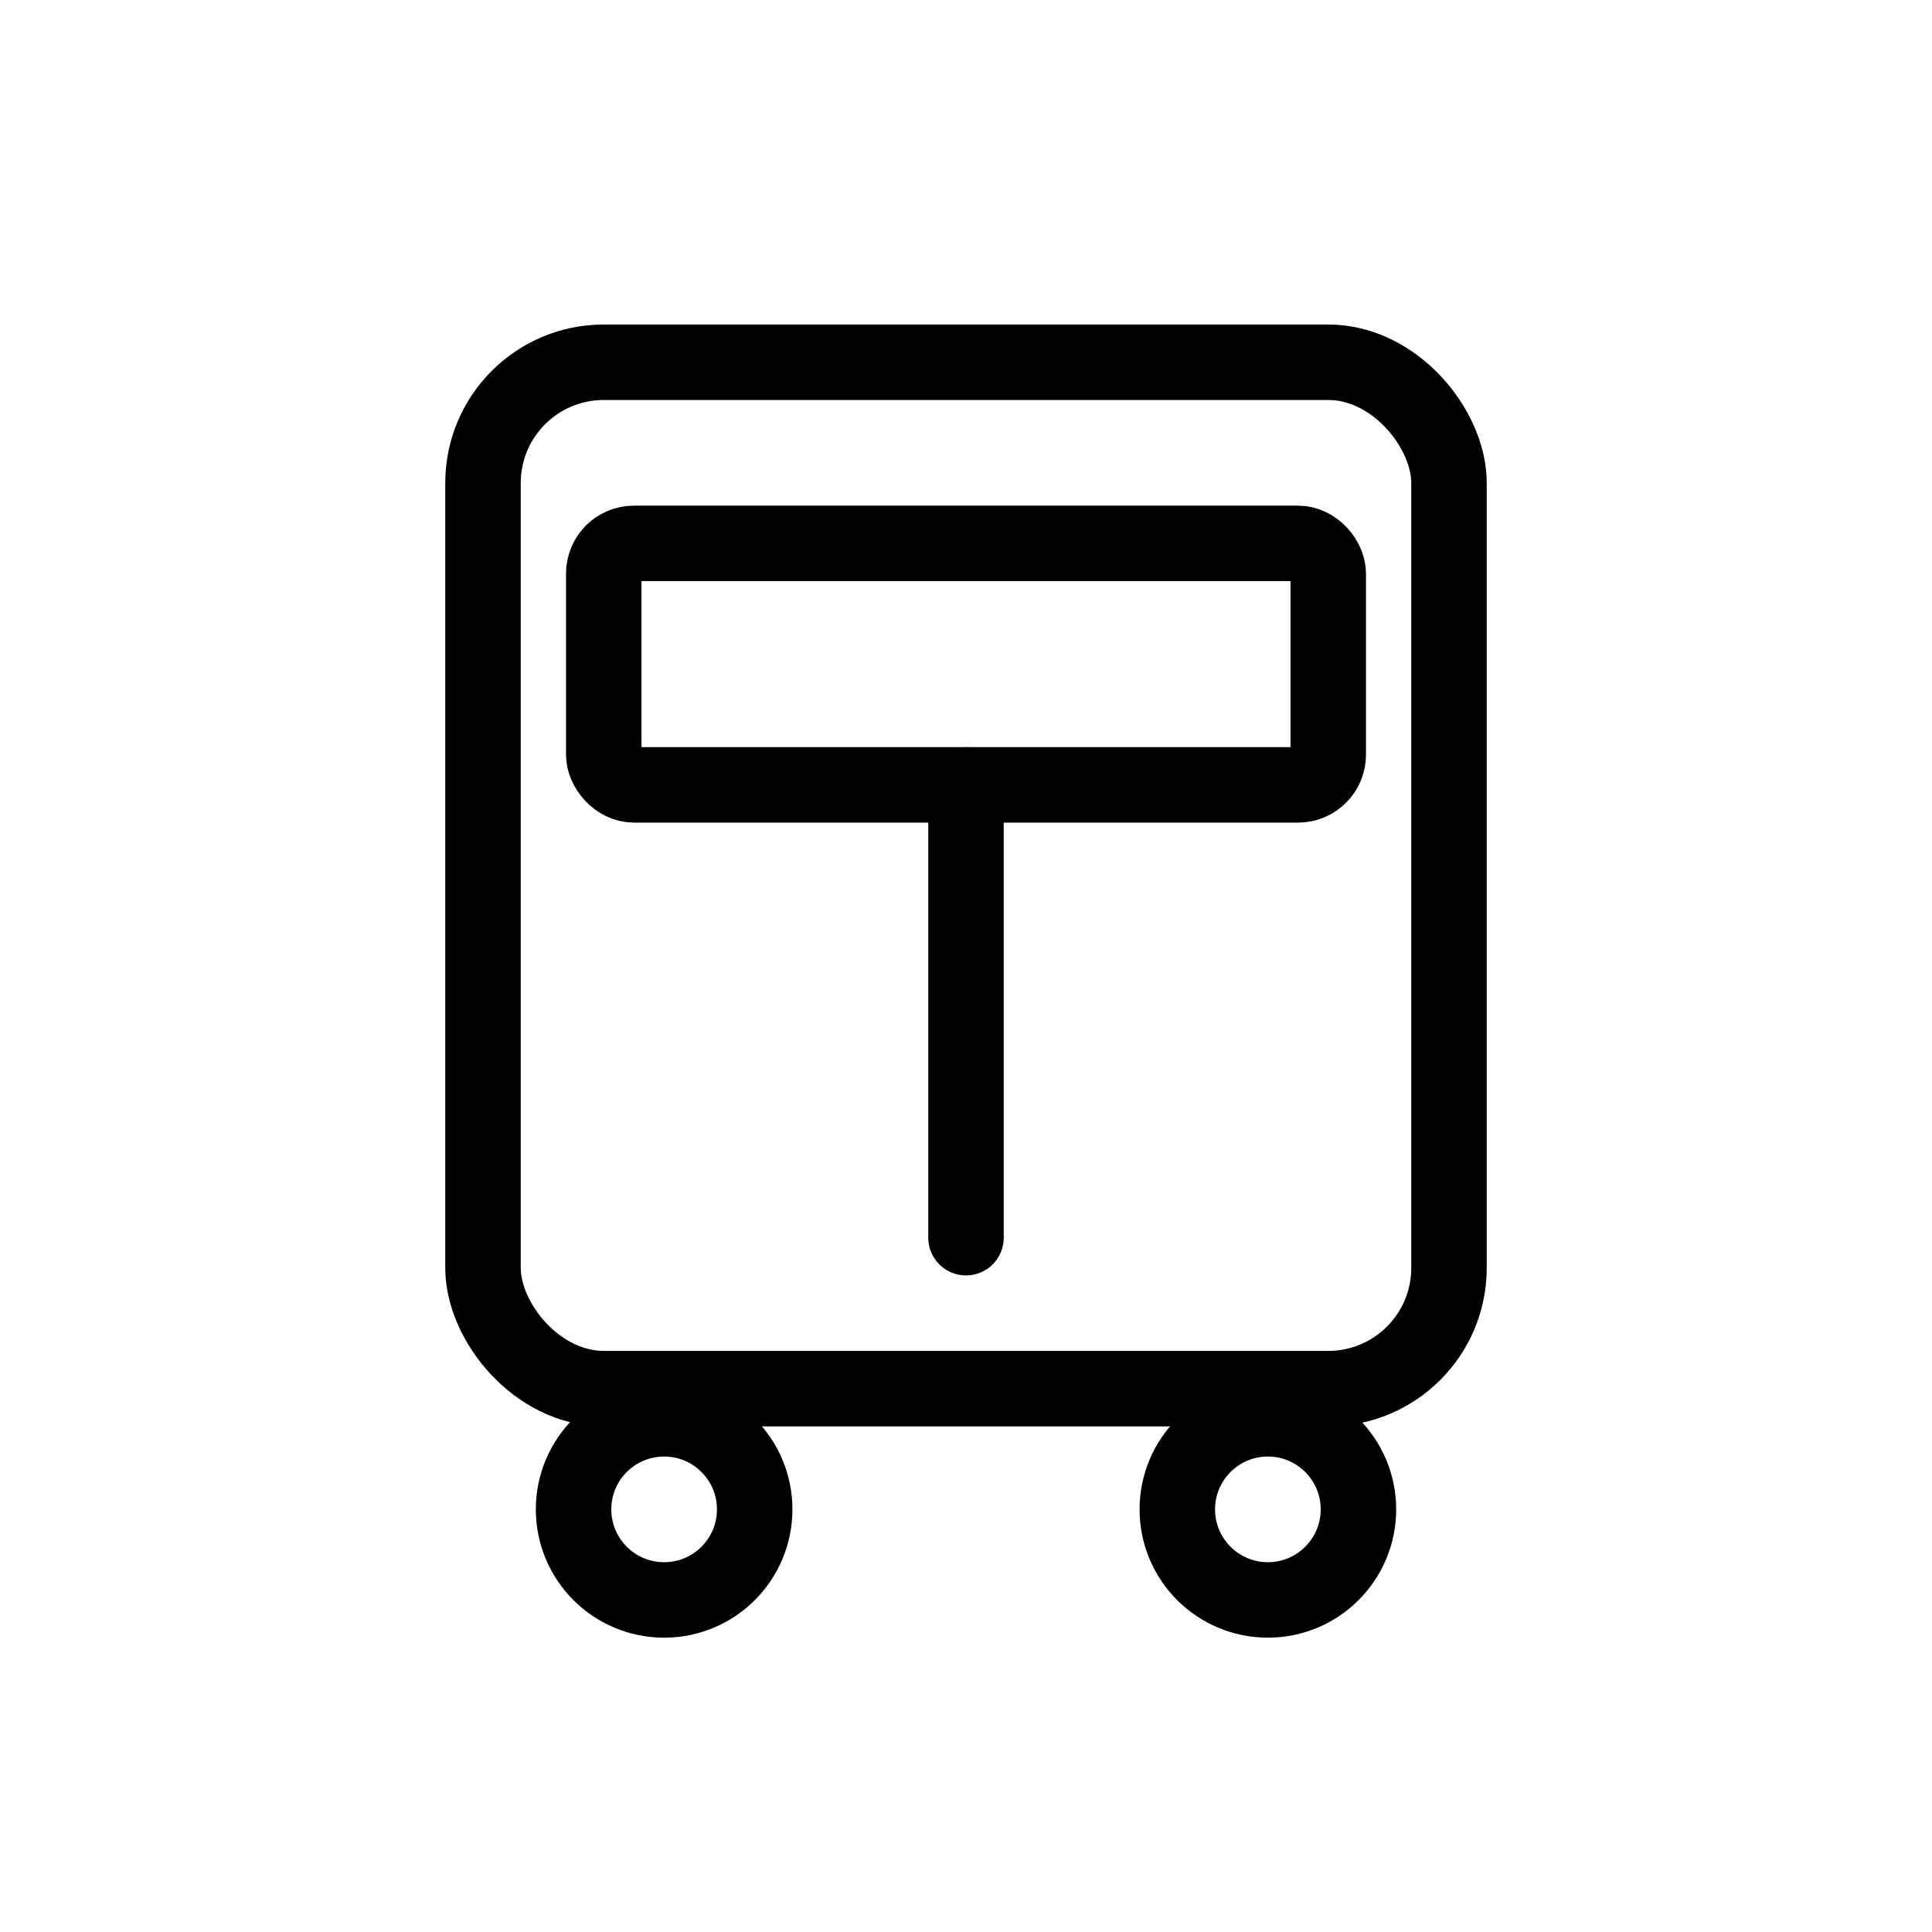 <?xml version="1.0" encoding="UTF-8"?>
<svg xmlns="http://www.w3.org/2000/svg" viewBox="0 0 1024 1024" width="1024" height="1024">
  <g fill="none" stroke="#000" stroke-width="40" stroke-linecap="round" stroke-linejoin="round">
    <rect x="256" y="192" width="512" height="544" rx="64"></rect>
    <circle cx="352" cy="800" r="48"></circle>
    <circle cx="672" cy="800" r="48"></circle>
    <rect x="320" y="288" width="384" height="128" rx="16"></rect>
    <line x1="512" y1="416" x2="512" y2="656"></line>
  </g>
</svg>
